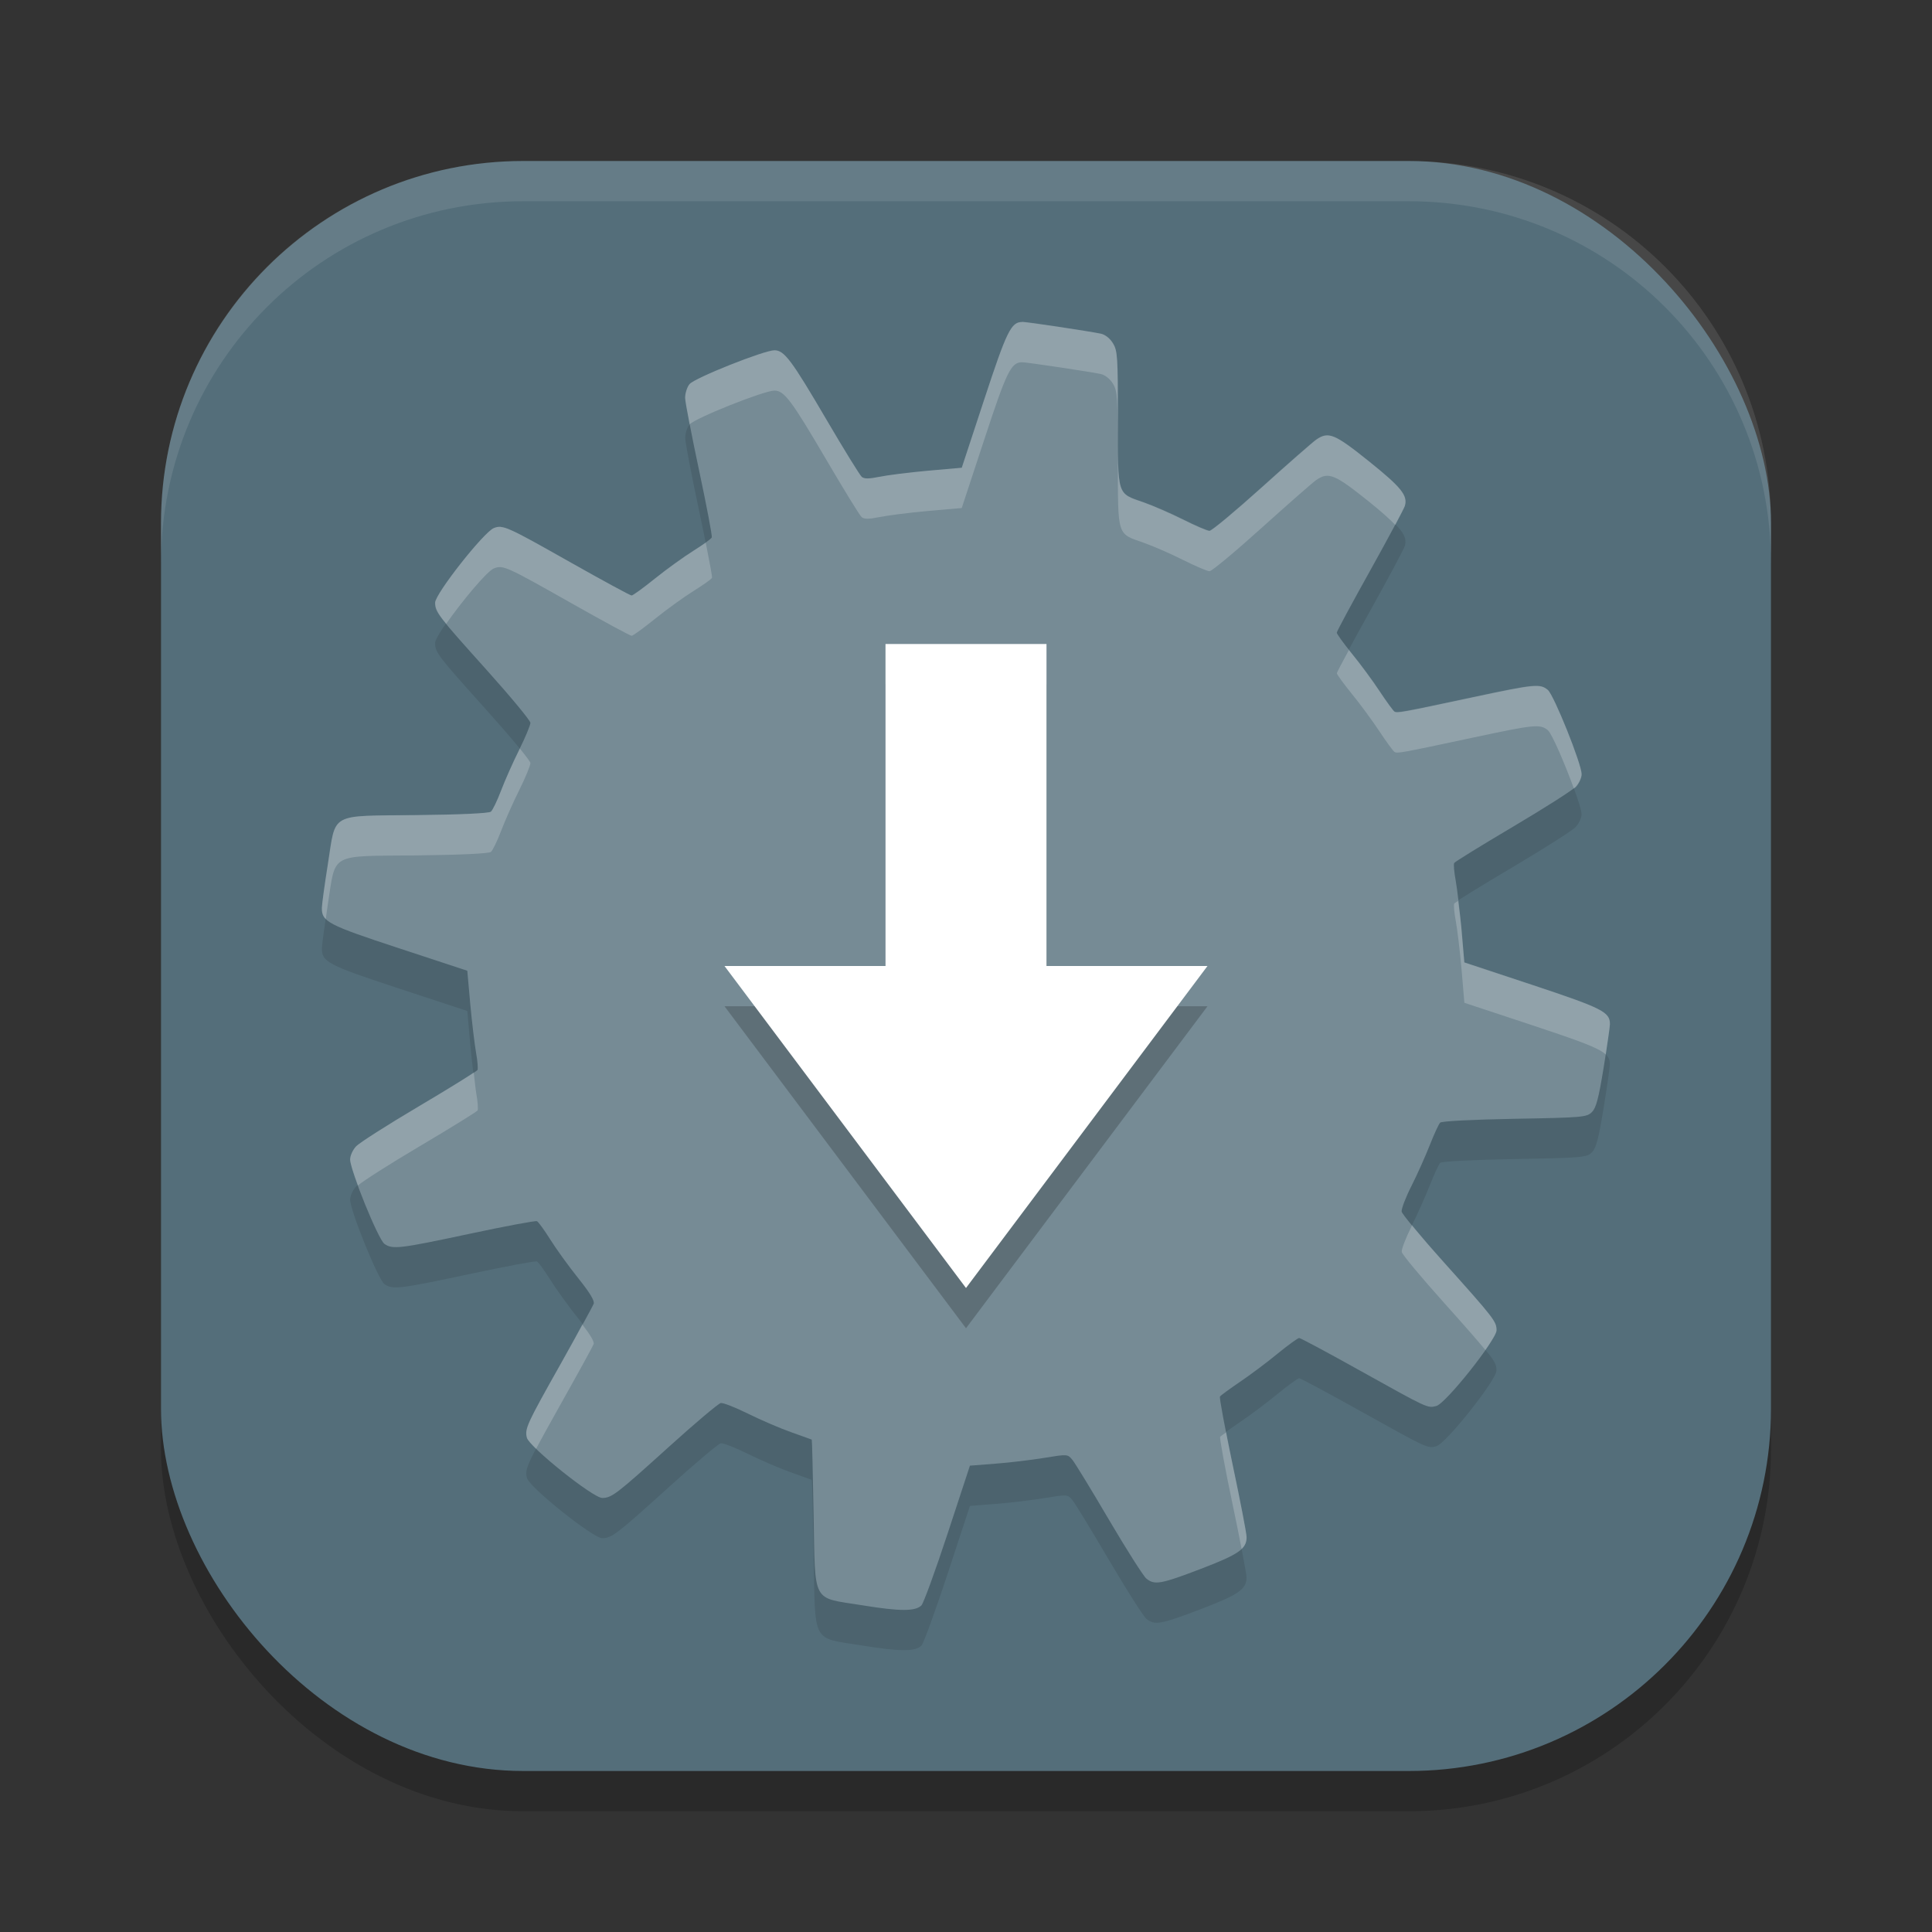 <?xml version="1.0" encoding="UTF-8" standalone="no"?>
<!-- Created with Inkscape (http://www.inkscape.org/) -->

<svg
   width="24"
   height="24"
   viewBox="0 0 24 24"
   version="1.1"
   id="svg5"
   inkscape:version="1.2.2 (1:1.2.2+202305151914+b0a8486541)"
   sodipodi:docname="software-properties.svg"
   xmlns:inkscape="http://www.inkscape.org/namespaces/inkscape"
   xmlns:sodipodi="http://sodipodi.sourceforge.net/DTD/sodipodi-0.dtd"
   xmlns="http://www.w3.org/2000/svg"
   xmlns:svg="http://www.w3.org/2000/svg">
  <rect x="0" y="0" width="24" height="24" fill="#333333" stroke="none"/>
  <sodipodi:namedview
     id="namedview7"
     pagecolor="#ffffff"
     bordercolor="#000000"
     borderopacity="0.25"
     inkscape:showpageshadow="2"
     inkscape:pageopacity="0.0"
     inkscape:pagecheckerboard="0"
     inkscape:deskcolor="#d1d1d1"
     inkscape:document-units="px"
     showgrid="false"
     inkscape:zoom="33.583333"
     inkscape:cx="12"
     inkscape:cy="12"
     inkscape:window-width="1920"
     inkscape:window-height="1008"
     inkscape:window-x="0"
     inkscape:window-y="0"
     inkscape:window-maximized="1"
     inkscape:current-layer="svg5" />
  <defs
     id="defs2" />
  <rect
     style="opacity:0.2;fill:#000000;stroke-width:1.429;stroke-linecap:square"
     id="rect234"
     width="20"
     height="20"
     x="2"
     y="2.5"
     ry="4.5" />
  <rect
     style="fill:#546e7a;fill-opacity:1;stroke-width:1.429;stroke-linecap:square"
     id="rect396"
     width="20"
     height="20"
     x="2"
     y="2"
     ry="4.5" />
  <path
     d="m 12.699,4.5 c -0.138,-8e-4 -0.192,0.109 -0.472,0.962 l -0.279,0.848 -0.425,0.038 c -0.234,0.021 -0.505,0.055 -0.6,0.075 -0.127,0.026 -0.186,0.027 -0.217,0.001 -0.023,-0.019 -0.221,-0.339 -0.439,-0.711 -0.435,-0.742 -0.524,-0.862 -0.646,-0.862 -0.129,0 -0.991,0.343 -1.054,0.42 -0.031,0.037 -0.055,0.114 -0.055,0.17 4e-4,0.055 0.078,0.46 0.172,0.901 0.094,0.441 0.165,0.816 0.158,0.834 -0.007,0.018 -0.109,0.091 -0.228,0.165 -0.118,0.074 -0.334,0.229 -0.478,0.345 -0.144,0.116 -0.275,0.211 -0.291,0.211 -0.017,0 -0.353,-0.182 -0.747,-0.405 -0.81,-0.458 -0.849,-0.475 -0.963,-0.432 -0.123,0.047 -0.73,0.816 -0.73,0.926 0,0.119 0.029,0.156 0.647,0.844 0.295,0.329 0.537,0.621 0.537,0.65 0,0.028 -0.062,0.178 -0.138,0.331 -0.077,0.154 -0.179,0.384 -0.227,0.51 -0.048,0.126 -0.104,0.244 -0.126,0.262 -0.024,0.02 -0.381,0.037 -0.925,0.042 -1.092,0.012 -0.996,-0.041 -1.099,0.609 -0.04,0.252 -0.074,0.496 -0.075,0.542 -0.004,0.173 0.07,0.212 0.959,0.504 l 0.847,0.279 0.037,0.415 c 0.021,0.229 0.054,0.501 0.072,0.604 0.019,0.103 0.026,0.2 0.017,0.215 -0.01,0.016 -0.337,0.217 -0.728,0.449 -0.391,0.231 -0.742,0.456 -0.781,0.499 -0.04,0.043 -0.072,0.115 -0.072,0.162 0,0.136 0.349,0.995 0.426,1.049 0.101,0.071 0.188,0.06 1.061,-0.126 0.44,-0.094 0.815,-0.164 0.833,-0.156 0.018,0.008 0.092,0.11 0.166,0.228 0.074,0.118 0.23,0.334 0.347,0.48 0.146,0.182 0.206,0.283 0.192,0.319 -0.011,0.029 -0.192,0.359 -0.402,0.732 -0.431,0.765 -0.456,0.819 -0.427,0.931 0.029,0.115 0.821,0.748 0.935,0.748 0.118,-3e-4 0.174,-0.043 0.835,-0.641 0.322,-0.291 0.609,-0.533 0.638,-0.538 0.03,-0.005 0.183,0.055 0.34,0.133 0.158,0.078 0.399,0.182 0.536,0.23 0.136,0.048 0.251,0.089 0.254,0.091 0.004,0.002 0.014,0.418 0.023,0.924 0.022,1.13 -0.03,1.032 0.602,1.134 0.474,0.077 0.662,0.077 0.738,0.001 0.026,-0.027 0.172,-0.428 0.325,-0.892 l 0.277,-0.843 0.319,-0.025 c 0.175,-0.013 0.448,-0.046 0.606,-0.072 0.287,-0.047 0.289,-0.047 0.348,0.025 0.033,0.04 0.237,0.374 0.454,0.744 0.218,0.37 0.427,0.699 0.464,0.73 0.103,0.084 0.177,0.071 0.675,-0.119 0.475,-0.182 0.571,-0.248 0.57,-0.397 -10e-5,-0.046 -0.078,-0.451 -0.173,-0.901 -0.095,-0.449 -0.166,-0.829 -0.157,-0.843 0.008,-0.014 0.118,-0.094 0.244,-0.18 0.126,-0.085 0.338,-0.243 0.47,-0.352 0.132,-0.108 0.254,-0.196 0.27,-0.196 0.016,-3e-5 0.362,0.185 0.768,0.412 0.831,0.463 0.825,0.461 0.935,0.433 0.117,-0.029 0.748,-0.823 0.748,-0.941 0,-0.11 -0.027,-0.144 -0.655,-0.845 -0.282,-0.314 -0.518,-0.598 -0.523,-0.629 -0.005,-0.032 0.049,-0.175 0.121,-0.317 0.072,-0.142 0.174,-0.371 0.228,-0.508 0.054,-0.137 0.112,-0.263 0.129,-0.28 0.018,-0.019 0.394,-0.038 0.925,-0.048 0.853,-0.015 0.897,-0.02 0.961,-0.084 0.052,-0.052 0.083,-0.171 0.144,-0.545 0.043,-0.263 0.078,-0.508 0.078,-0.546 0.001,-0.152 -0.09,-0.199 -0.96,-0.488 l -0.848,-0.281 -0.036,-0.414 c -0.02,-0.228 -0.052,-0.499 -0.071,-0.603 -0.019,-0.103 -0.028,-0.201 -0.018,-0.217 0.01,-0.016 0.337,-0.218 0.728,-0.449 0.39,-0.231 0.742,-0.455 0.781,-0.498 0.04,-0.043 0.073,-0.114 0.073,-0.158 0,-0.126 -0.344,-0.983 -0.42,-1.046 -0.096,-0.08 -0.162,-0.073 -0.927,0.09 -0.899,0.192 -0.947,0.2 -0.98,0.177 -0.015,-0.011 -0.098,-0.124 -0.182,-0.252 -0.084,-0.128 -0.239,-0.337 -0.343,-0.464 -0.104,-0.127 -0.189,-0.245 -0.189,-0.261 -2e-5,-0.016 0.186,-0.361 0.413,-0.768 0.227,-0.407 0.421,-0.771 0.432,-0.808 0.038,-0.129 -0.042,-0.229 -0.444,-0.552 -0.429,-0.344 -0.504,-0.376 -0.657,-0.271 -0.043,0.03 -0.349,0.297 -0.677,0.593 -0.329,0.296 -0.62,0.539 -0.648,0.539 -0.028,0 -0.177,-0.064 -0.33,-0.141 -0.154,-0.077 -0.373,-0.172 -0.488,-0.212 -0.335,-0.117 -0.32,-0.068 -0.32,-1.037 -1.1e-4,-0.77 -0.005,-0.846 -0.061,-0.939 -0.037,-0.061 -0.097,-0.108 -0.152,-0.119 -0.138,-0.029 -0.916,-0.147 -0.975,-0.147 z"
     style="opacity:0.1;fill:#000000"
     id="path2458"
     sodipodi:nodetypes="ccccscssscscssssssssssssscsccccssssscssssssscsscsssscscsssssscssssssscssscssccccscsssssssssssssssssscscc" />
  <path
     d="m 12.699,4 c -0.138,-8e-4 -0.192,0.109 -0.472,0.962 l -0.279,0.848 -0.425,0.038 c -0.234,0.021 -0.505,0.055 -0.6,0.075 -0.127,0.026 -0.186,0.027 -0.217,0.001 -0.023,-0.019 -0.221,-0.339 -0.439,-0.711 -0.435,-0.742 -0.524,-0.862 -0.646,-0.862 -0.129,0 -0.991,0.343 -1.054,0.42 -0.031,0.037 -0.055,0.114 -0.055,0.17 4e-4,0.055 0.078,0.46 0.172,0.901 0.094,0.441 0.165,0.816 0.158,0.834 -0.007,0.018 -0.109,0.091 -0.228,0.165 -0.118,0.074 -0.334,0.229 -0.478,0.345 -0.144,0.116 -0.275,0.211 -0.291,0.211 -0.017,0 -0.353,-0.182 -0.747,-0.405 -0.81,-0.458 -0.849,-0.475 -0.963,-0.432 -0.123,0.047 -0.73,0.816 -0.73,0.926 0,0.119 0.029,0.156 0.647,0.844 0.295,0.329 0.537,0.621 0.537,0.65 0,0.028 -0.062,0.178 -0.138,0.331 -0.077,0.154 -0.179,0.384 -0.227,0.51 -0.048,0.126 -0.104,0.244 -0.126,0.262 -0.024,0.02 -0.381,0.037 -0.925,0.042 -1.092,0.012 -0.996,-0.041 -1.099,0.609 -0.04,0.252 -0.074,0.496 -0.075,0.542 -0.004,0.173 0.07,0.212 0.959,0.504 l 0.847,0.279 0.037,0.415 c 0.021,0.229 0.054,0.501 0.072,0.604 0.019,0.103 0.026,0.2 0.017,0.215 -0.01,0.016 -0.337,0.217 -0.728,0.449 -0.391,0.231 -0.742,0.456 -0.781,0.499 -0.04,0.043 -0.072,0.115 -0.072,0.162 0,0.136 0.349,0.995 0.426,1.049 0.101,0.071 0.188,0.06 1.061,-0.126 0.44,-0.094 0.815,-0.164 0.833,-0.156 0.018,0.008 0.092,0.11 0.166,0.228 0.074,0.118 0.23,0.334 0.347,0.48 0.146,0.182 0.206,0.283 0.192,0.319 -0.011,0.029 -0.192,0.359 -0.402,0.732 -0.431,0.765 -0.456,0.819 -0.427,0.931 0.029,0.115 0.821,0.748 0.935,0.748 0.118,-3e-4 0.174,-0.043 0.835,-0.641 0.322,-0.291 0.609,-0.533 0.638,-0.538 0.03,-0.005 0.183,0.055 0.34,0.133 0.158,0.078 0.399,0.182 0.536,0.23 0.136,0.048 0.251,0.089 0.254,0.091 0.004,0.002 0.014,0.418 0.023,0.924 0.022,1.13 -0.03,1.032 0.602,1.134 0.474,0.077 0.662,0.077 0.738,0.001 0.026,-0.027 0.172,-0.428 0.325,-0.892 l 0.277,-0.843 0.319,-0.025 c 0.175,-0.013 0.448,-0.046 0.606,-0.072 0.287,-0.047 0.289,-0.047 0.348,0.025 0.033,0.04 0.237,0.374 0.454,0.744 0.218,0.37 0.427,0.699 0.464,0.73 0.103,0.084 0.177,0.071 0.675,-0.119 0.475,-0.182 0.571,-0.248 0.57,-0.397 -10e-5,-0.046 -0.078,-0.451 -0.173,-0.901 -0.095,-0.449 -0.166,-0.829 -0.157,-0.843 0.008,-0.014 0.118,-0.094 0.244,-0.18 0.126,-0.085 0.338,-0.243 0.47,-0.352 0.132,-0.108 0.254,-0.196 0.27,-0.196 0.016,-3e-5 0.362,0.185 0.768,0.412 0.831,0.463 0.825,0.461 0.935,0.433 0.117,-0.029 0.748,-0.823 0.748,-0.941 0,-0.11 -0.027,-0.144 -0.655,-0.845 -0.282,-0.314 -0.518,-0.598 -0.523,-0.629 -0.005,-0.032 0.049,-0.175 0.121,-0.317 0.072,-0.142 0.174,-0.371 0.228,-0.508 0.054,-0.137 0.112,-0.263 0.129,-0.28 0.018,-0.019 0.394,-0.038 0.925,-0.048 0.853,-0.015 0.897,-0.02 0.961,-0.084 0.052,-0.052 0.083,-0.171 0.144,-0.545 0.043,-0.263 0.078,-0.508 0.078,-0.546 0.001,-0.152 -0.09,-0.199 -0.96,-0.488 l -0.848,-0.281 -0.036,-0.414 c -0.02,-0.228 -0.052,-0.499 -0.071,-0.603 -0.019,-0.103 -0.028,-0.201 -0.018,-0.217 0.01,-0.016 0.337,-0.218 0.728,-0.449 0.39,-0.231 0.742,-0.455 0.781,-0.498 0.04,-0.043 0.073,-0.114 0.073,-0.158 0,-0.126 -0.344,-0.983 -0.42,-1.046 -0.096,-0.08 -0.162,-0.073 -0.927,0.09 -0.899,0.192 -0.947,0.2 -0.98,0.177 -0.015,-0.011 -0.098,-0.124 -0.182,-0.252 -0.084,-0.128 -0.239,-0.337 -0.343,-0.464 -0.104,-0.127 -0.189,-0.245 -0.189,-0.261 -2e-5,-0.016 0.186,-0.361 0.413,-0.768 0.227,-0.407 0.421,-0.771 0.432,-0.808 0.038,-0.129 -0.042,-0.229 -0.444,-0.552 -0.429,-0.344 -0.504,-0.376 -0.657,-0.271 -0.043,0.03 -0.349,0.297 -0.677,0.593 -0.329,0.296 -0.62,0.539 -0.648,0.539 -0.028,0 -0.177,-0.064 -0.33,-0.141 -0.154,-0.077 -0.373,-0.172 -0.488,-0.212 -0.335,-0.117 -0.32,-0.068 -0.32,-1.037 -1.1e-4,-0.77 -0.005,-0.846 -0.061,-0.939 -0.037,-0.061 -0.097,-0.108 -0.152,-0.119 -0.138,-0.029 -0.916,-0.147 -0.975,-0.147 z"
     style="fill:#768b95"
     id="path2486"
     sodipodi:nodetypes="ccccscssscscssssssssssssscsccccssssscssssssscsscsssscscsssssscssssssscssscssccccscsssssssssssssssssscscc" />
  <path
     d="m 11,8.5 h 2 v 4 h 2 l -3,4 -3,-4 h 2 z"
     style="opacity:0.2;fill:#000000"
     id="path2598" />
  <path
     d="m 11,8 h 2 v 4 h 2 l -3,4 -3,-4 h 2 z"
     style="fill:#ffffff"
     id="path2570"
     sodipodi:nodetypes="cccccccc" />
  <path
     id="path2514"
     style="opacity:0.2;fill:#ffffff"
     d="m 12.699,4 c -0.138,-8e-4 -0.192,0.11 -0.473,0.963 l -0.279,0.848 -0.424,0.037 c -0.234,0.021 -0.506,0.056 -0.602,0.076 -0.127,0.026 -0.186,0.026 -0.217,0 -0.023,-0.019 -0.22,-0.339 -0.438,-0.711 -0.435,-0.742 -0.524,-0.861 -0.646,-0.861 -0.129,0 -0.992,0.344 -1.055,0.42 -0.031,0.037 -0.055,0.115 -0.055,0.17 2.1e-4,0.029 0.023,0.156 0.057,0.33 0.067,-0.078 0.924,-0.42 1.053,-0.42 0.122,0 0.211,0.119 0.646,0.861 0.218,0.371 0.414,0.692 0.438,0.711 0.031,0.026 0.09,0.026 0.217,0 0.096,-0.02 0.367,-0.055 0.602,-0.076 l 0.424,-0.037 0.279,-0.848 c 0.28,-0.853 0.334,-0.964 0.473,-0.963 0.059,3.8e-4 0.836,0.117 0.975,0.146 0.054,0.012 0.115,0.06 0.152,0.121 0.056,0.093 0.06,0.168 0.061,0.938 1.3e-4,0.968 -0.015,0.92 0.32,1.037 0.114,0.04 0.335,0.136 0.488,0.213 0.154,0.077 0.302,0.141 0.33,0.141 0.028,0 0.32,-0.243 0.648,-0.539 0.329,-0.296 0.634,-0.564 0.678,-0.594 0.153,-0.105 0.229,-0.073 0.658,0.271 0.157,0.126 0.253,0.214 0.324,0.287 0.063,-0.119 0.114,-0.218 0.119,-0.234 0.038,-0.129 -0.041,-0.23 -0.443,-0.553 -0.429,-0.344 -0.505,-0.377 -0.658,-0.271 -0.043,0.03 -0.349,0.298 -0.678,0.594 -0.329,0.296 -0.62,0.539 -0.648,0.539 -0.028,0 -0.176,-0.064 -0.33,-0.141 -0.154,-0.077 -0.374,-0.173 -0.488,-0.213 -0.335,-0.117 -0.32,-0.069 -0.32,-1.037 -1.1e-4,-0.77 -0.004,-0.845 -0.061,-0.938 -0.037,-0.061 -0.098,-0.11 -0.152,-0.121 -0.138,-0.029 -0.915,-0.146 -0.975,-0.146 z m -6.479,2.545 c -0.032,-0.003 -0.055,0.003 -0.084,0.014 -0.123,0.047 -0.73,0.818 -0.73,0.928 0,0.066 0.021,0.119 0.137,0.262 0.185,-0.267 0.507,-0.656 0.594,-0.689 0.114,-0.043 0.153,-0.024 0.963,0.434 0.394,0.223 0.729,0.404 0.746,0.404 0.017,0 0.147,-0.095 0.291,-0.211 0.144,-0.116 0.36,-0.272 0.479,-0.346 0.118,-0.074 0.222,-0.146 0.229,-0.164 0.004,-0.011 -0.031,-0.2 -0.078,-0.436 -0.041,0.029 -0.093,0.064 -0.15,0.1 -0.118,0.074 -0.335,0.23 -0.479,0.346 -0.144,0.116 -0.274,0.211 -0.291,0.211 -0.017,0 -0.352,-0.182 -0.746,-0.404 -0.608,-0.343 -0.782,-0.439 -0.879,-0.447 z m 10.537,1.529 c -0.088,0.162 -0.15,0.28 -0.15,0.289 2e-5,0.016 0.086,0.133 0.189,0.26 0.104,0.127 0.257,0.337 0.342,0.465 0.084,0.128 0.168,0.241 0.184,0.252 0.033,0.023 0.08,0.014 0.979,-0.178 0.765,-0.163 0.831,-0.17 0.928,-0.09 0.05,0.042 0.215,0.427 0.322,0.723 0.003,-0.003 0.024,-0.015 0.025,-0.018 0.04,-0.043 0.072,-0.114 0.072,-0.158 0,-0.126 -0.344,-0.984 -0.42,-1.047 -0.096,-0.08 -0.162,-0.073 -0.928,0.09 -0.899,0.192 -0.946,0.201 -0.979,0.178 -0.015,-0.011 -0.099,-0.124 -0.184,-0.252 -0.084,-0.128 -0.238,-0.338 -0.342,-0.465 -0.015,-0.018 -0.025,-0.031 -0.039,-0.049 z m -10.299,1.225 c -0.002,0.004 -0.004,0.007 -0.006,0.012 -0.077,0.154 -0.179,0.383 -0.227,0.51 -0.048,0.126 -0.105,0.244 -0.127,0.262 -0.024,0.02 -0.381,0.037 -0.926,0.043 -1.092,0.012 -0.997,-0.041 -1.1,0.609 -0.04,0.252 -0.073,0.496 -0.074,0.543 -10e-4,0.056 0.009,0.098 0.049,0.139 0.011,-0.075 0.012,-0.097 0.025,-0.182 0.103,-0.65 0.007,-0.598 1.1,-0.609 0.545,-0.006 0.901,-0.023 0.926,-0.043 0.022,-0.018 0.079,-0.135 0.127,-0.262 0.048,-0.126 0.15,-0.356 0.227,-0.51 0.077,-0.154 0.137,-0.304 0.137,-0.332 0,-0.013 -0.052,-0.082 -0.131,-0.18 z M 18.113,11.191 c -0.008,0.006 -0.046,0.03 -0.047,0.031 -0.01,0.016 -0.002,0.113 0.018,0.217 0.019,0.103 0.052,0.376 0.072,0.604 l 0.035,0.414 0.85,0.281 c 0.592,0.197 0.819,0.279 0.906,0.361 0.024,-0.16 0.053,-0.349 0.053,-0.375 0.001,-0.152 -0.09,-0.197 -0.959,-0.486 l -0.85,-0.281 -0.035,-0.414 c -0.012,-0.133 -0.028,-0.231 -0.043,-0.352 z m -12.229,2.133 c -0.066,0.047 -0.33,0.213 -0.68,0.42 -0.391,0.231 -0.742,0.455 -0.781,0.498 -0.04,0.043 -0.074,0.116 -0.074,0.162 0,0.045 0.044,0.175 0.098,0.322 0.064,-0.056 0.385,-0.261 0.758,-0.482 0.391,-0.231 0.717,-0.434 0.727,-0.449 0.01,-0.016 0.003,-0.112 -0.016,-0.215 -0.008,-0.044 -0.02,-0.168 -0.031,-0.256 z m 11.656,1.896 c -0.002,0.004 -0.004,0.011 -0.006,0.016 -0.071,0.142 -0.126,0.284 -0.121,0.316 0.005,0.032 0.241,0.314 0.523,0.629 0.277,0.309 0.423,0.476 0.516,0.59 0.079,-0.114 0.139,-0.21 0.139,-0.244 0,-0.11 -0.026,-0.145 -0.654,-0.846 -0.169,-0.188 -0.3,-0.342 -0.396,-0.461 z m -10.305,1.23 c -0.073,0.135 -0.125,0.235 -0.262,0.479 -0.431,0.765 -0.456,0.82 -0.428,0.932 0.006,0.025 0.052,0.075 0.115,0.137 0.066,-0.127 0.157,-0.291 0.312,-0.568 0.21,-0.373 0.391,-0.703 0.402,-0.732 0.012,-0.03 -0.043,-0.118 -0.141,-0.246 z m 7.998,1.342 c -0.02,0.015 -0.074,0.052 -0.076,0.057 -0.008,0.014 0.061,0.395 0.156,0.844 0.043,0.205 0.081,0.392 0.111,0.549 0.047,-0.045 0.063,-0.09 0.062,-0.148 -1e-4,-0.046 -0.079,-0.451 -0.174,-0.9 -0.033,-0.153 -0.056,-0.275 -0.08,-0.4 z" />
  <path
     id="path1040"
     style="opacity:0.1;fill:#ffffff;stroke-width:4;stroke-linecap:square"
     d="M 6.5,2 C 4.007,2 2,4.007 2,6.5 V 7 C 2,4.507 4.007,2.5 6.5,2.5 h 11 C 19.993,2.5 22,4.507 22,7 V 6.5 C 22,4.007 19.993,2 17.5,2 Z" />
</svg>
